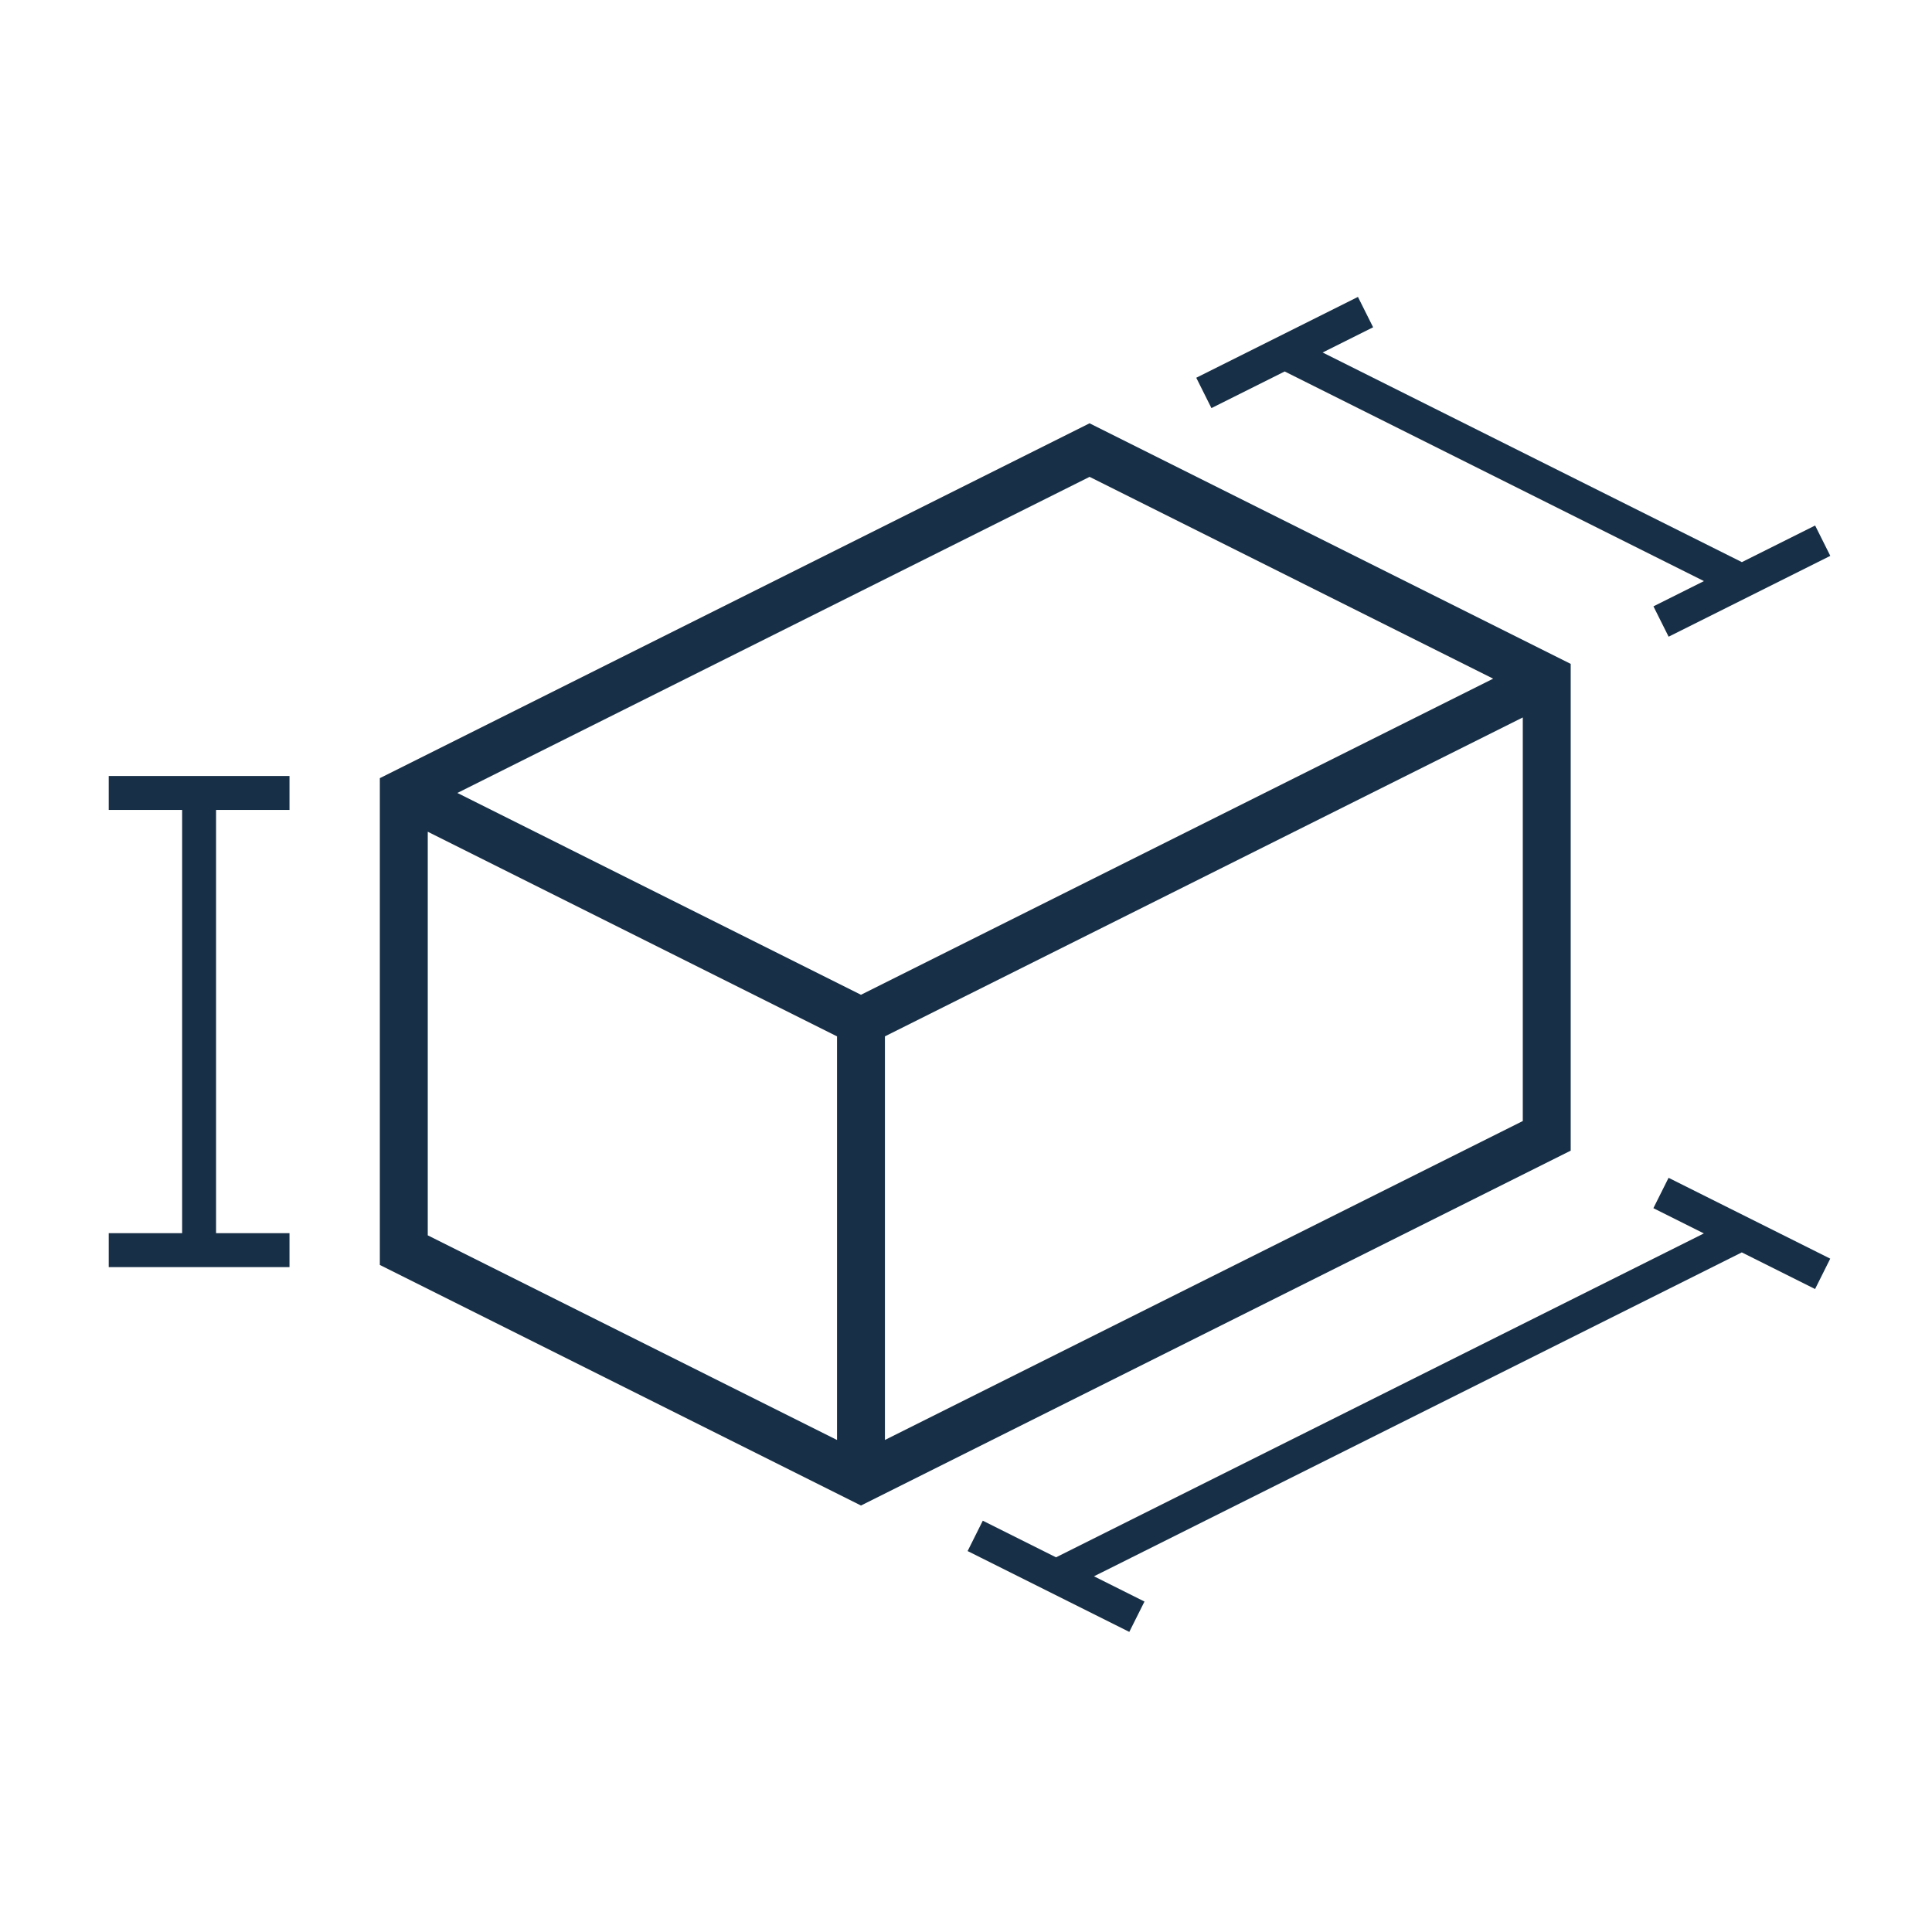 <?xml version="1.0" encoding="UTF-8"?>
<svg width="1200pt" height="1200pt" version="1.1" viewBox="0 0 1200 1200" xmlns="http://www.w3.org/2000/svg">
 <g fill="#183047" fill-rule="evenodd">
  <path d="m975.59 412.34-298.84-149.42-440.83 220.41v302.35l298.85 149.43 440.82-220.42zm-29.762 33.277-360.05 180.02-36.129 18.059v250.69l396.18-198.09v-250.68zm-680.14 70.988v250.68l254.2 127.11v-250.69zm661.75-95.074-392.66 196.34-250.69-125.35 392.67-196.34 250.68 125.35z"/>
  <path d="m113.13 503.06v262.88h-45.602v21.09h112.28v-21.09h-45.602v-262.88h45.602v-21.078h-112.28v21.078z"/>
  <path d="m797.95 230.73 260.39 130.2-31.355 15.684 9.434 18.855 100.42-50.211-9.422-18.855-45.504 22.742-260.39-130.2 31.355-15.672-9.434-18.855-100.42 50.211 9.422 18.855z"/>
  <path d="m1058.3 766.1-402.37 201.18-45.504-22.754-9.422 18.867 100.42 50.211 9.434-18.855-31.355-15.684 402.37-201.18 45.504 22.754 9.422-18.867-100.42-50.211-9.434 18.855z"/>
 </g>
</svg>
